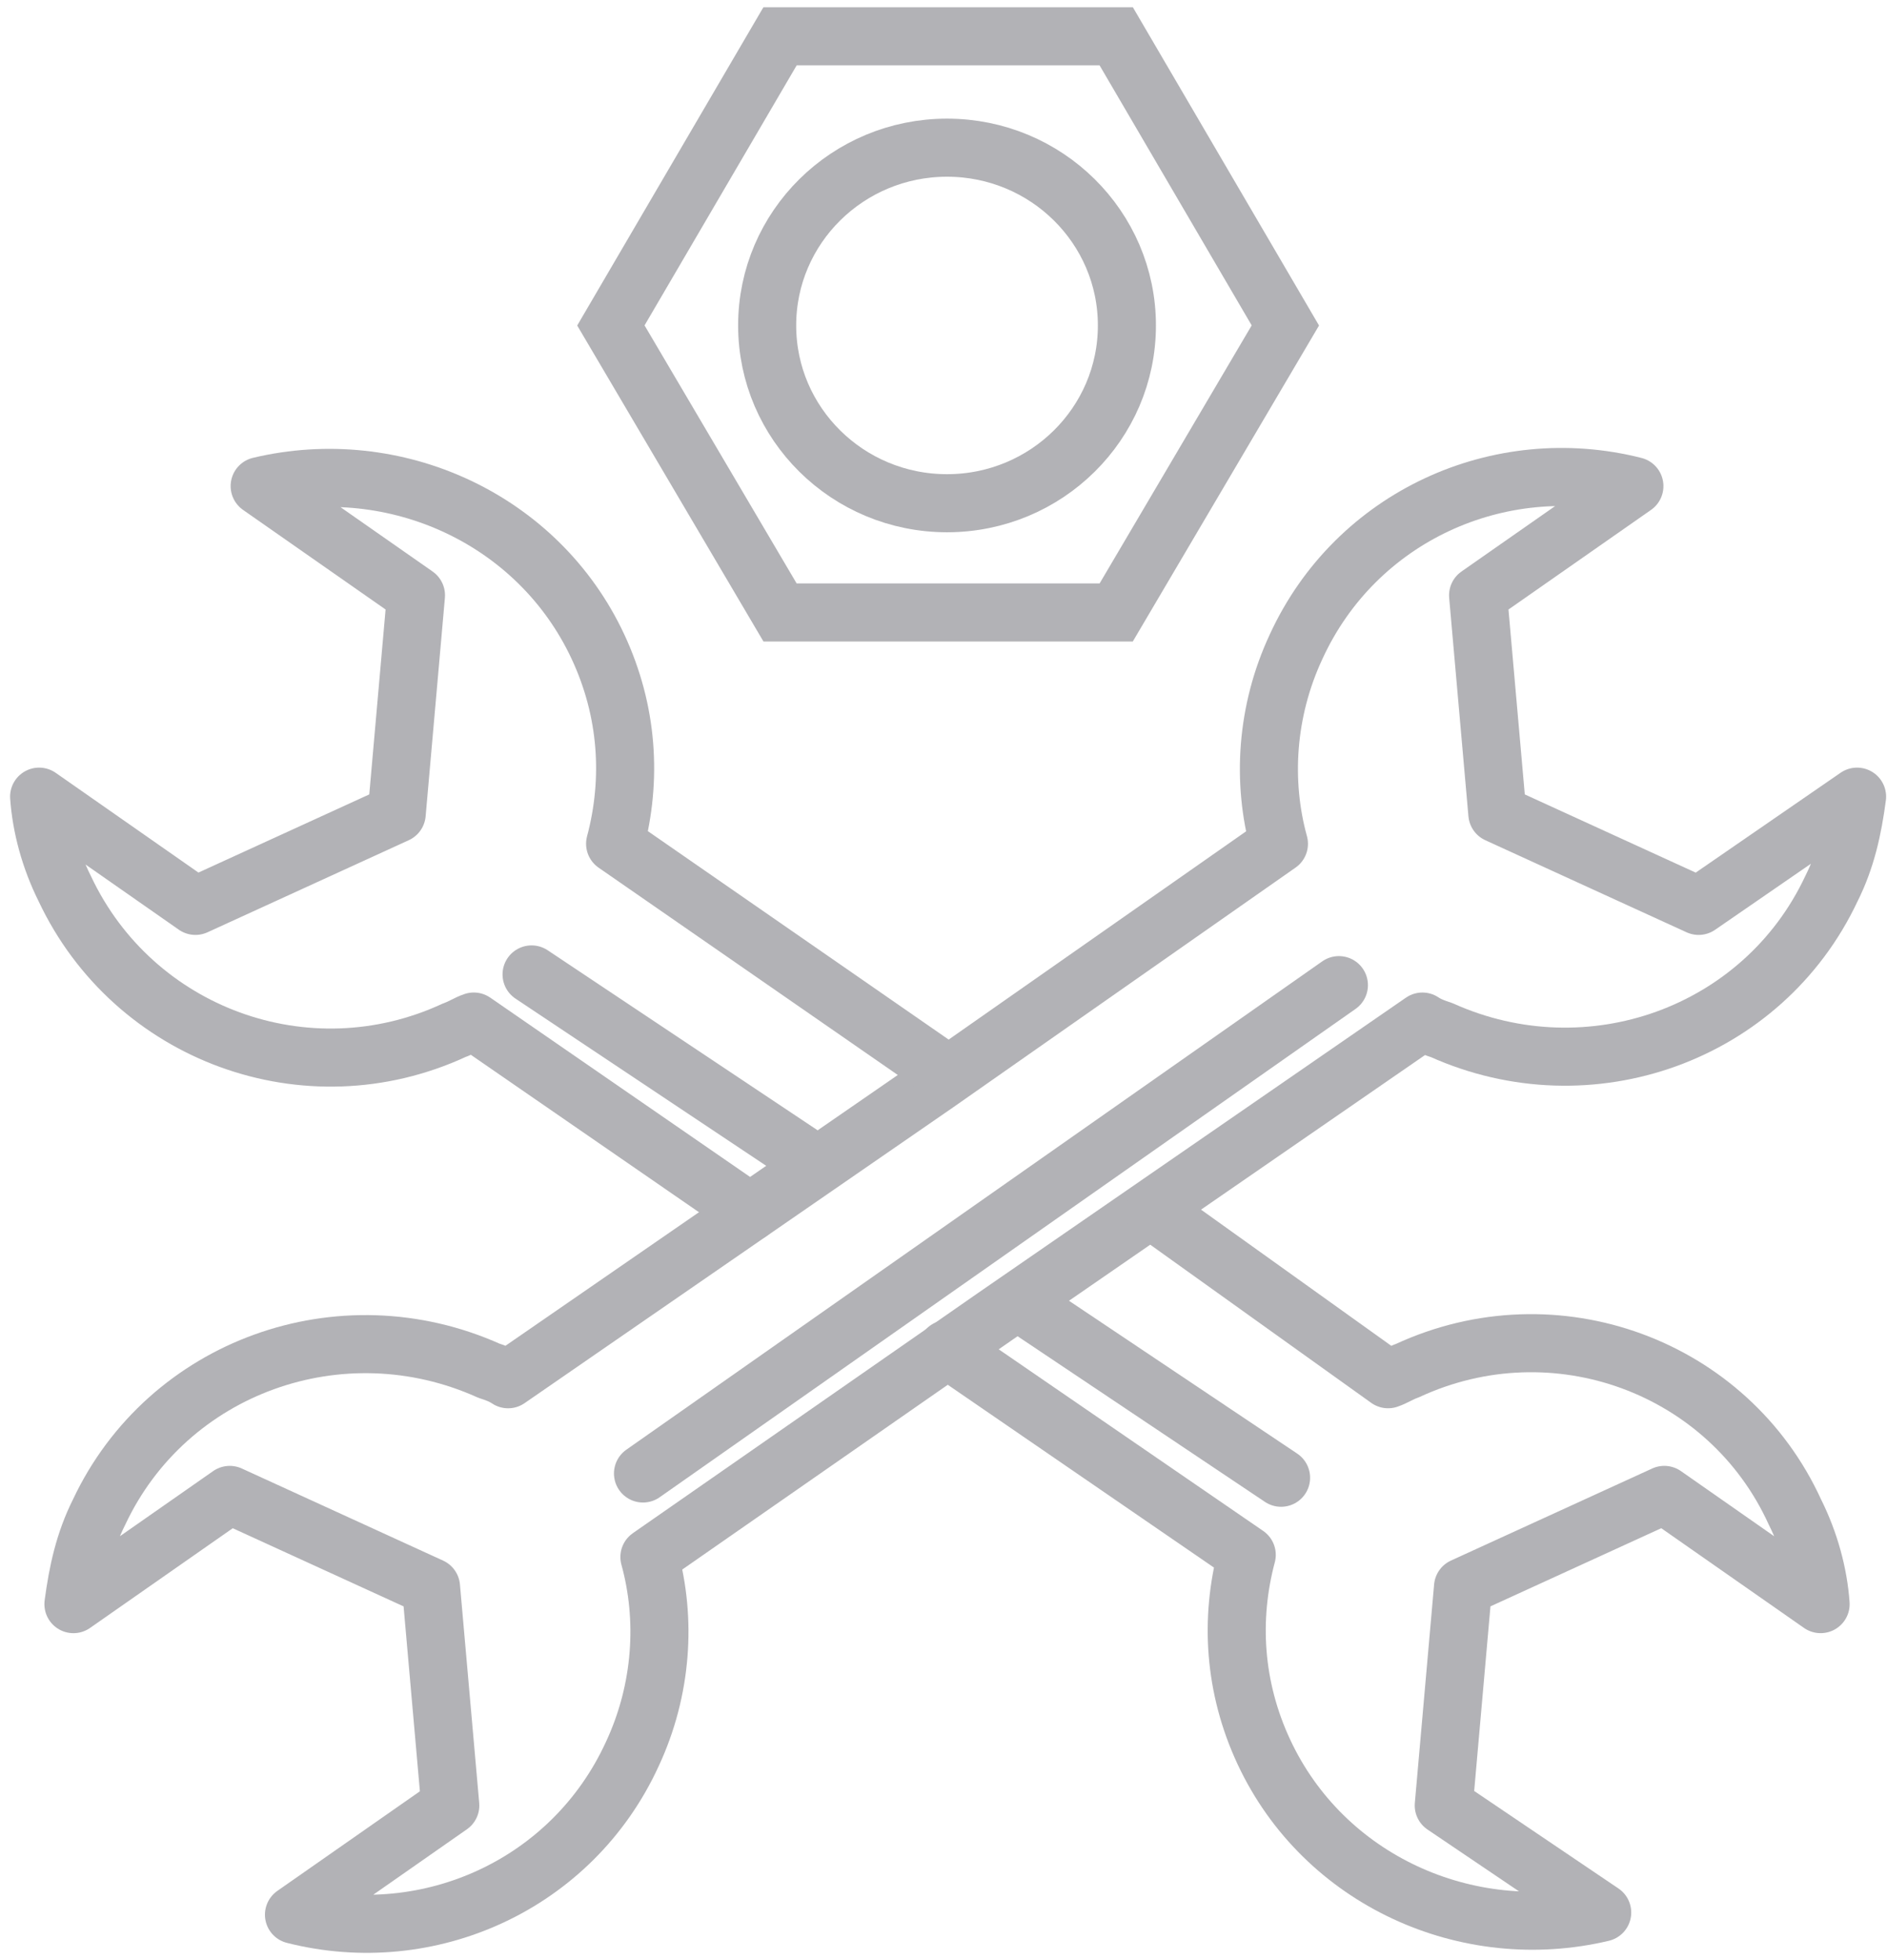 <?xml version="1.0" encoding="UTF-8"?>
<svg xmlns="http://www.w3.org/2000/svg" width="104" height="108" viewBox="0 0 104 108" fill="none">
  <path d="M93.618 49.913L82.525 44.839L81.463 32.802L90.078 26.784C82.643 24.895 74.736 28.436 71.432 35.635C69.779 39.175 69.543 43.07 70.487 46.492L51.605 59.709L28.003 75.995C27.649 75.758 27.295 75.641 26.941 75.523C18.798 71.865 9.239 75.287 5.463 83.312C4.636 84.964 4.282 86.616 4.047 88.386L12.662 82.368L23.755 87.442L24.817 99.48L16.202 105.498C23.637 107.386 31.544 103.846 34.848 96.647C36.5 93.106 36.736 89.212 35.792 85.79L54.792 72.572L78.395 56.287C78.749 56.523 79.103 56.641 79.457 56.758C87.6 60.417 97.159 56.995 100.935 48.969C101.762 47.317 102.115 45.665 102.351 43.895L93.618 49.913Z" stroke="#B2B2B6" stroke-width="3.2" stroke-miterlimit="10" stroke-linecap="round" stroke-linejoin="round"></path>
  <path d="M51.958 59L33.901 46.491C34.845 42.95 34.609 39.175 32.957 35.634C29.652 28.553 21.745 25.013 14.311 26.783L22.926 32.801L21.864 44.839L10.771 49.913L2.156 43.895C2.274 45.547 2.746 47.316 3.572 48.969C7.349 56.993 16.908 60.534 25.05 56.758C25.404 56.64 25.758 56.404 26.112 56.286L41.336 66.789" stroke="#B2B2B6" stroke-width="3.2" stroke-miterlimit="10" stroke-linecap="round" stroke-linejoin="round"></path>
  <path d="M52.191 74.342L52.899 74.814L68.713 85.671C67.769 89.211 68.005 92.987 69.657 96.528C72.962 103.609 80.868 107.148 88.303 105.378L79.571 99.479L80.633 87.441L91.726 82.367L100.341 88.385C100.223 86.733 99.75 84.963 98.925 83.311C95.266 75.286 85.707 71.746 77.564 75.522C77.21 75.64 76.856 75.876 76.503 75.994L63.639 66.789" stroke="#B2B2B6" stroke-width="3.2" stroke-miterlimit="10" stroke-linecap="round" stroke-linejoin="round"></path>
  <path d="M61.519 2L70.841 17.932L61.519 33.745H42.991L33.668 17.932L42.991 2H61.519Z" stroke="#B2B2B6" stroke-width="3.2" stroke-miterlimit="10"></path>
  <path d="M62.108 17.932C62.108 23.341 57.669 27.727 52.194 27.727C46.72 27.727 42.281 23.341 42.281 17.932C42.281 12.522 46.72 8.137 52.194 8.137C57.669 8.137 62.108 12.522 62.108 17.932Z" stroke="#B2B2B6" stroke-width="3.2" stroke-miterlimit="10"></path>
  <path d="M29.297 53.69L44.166 63.603" stroke="#B2B2B6" stroke-width="3.2" stroke-miterlimit="10" stroke-linecap="round" stroke-linejoin="round"></path>
  <path d="M70.605 81.422L56.68 72.099" stroke="#B2B2B6" stroke-width="3.2" stroke-miterlimit="10" stroke-linecap="round" stroke-linejoin="round"></path>
  <path d="M73.792 54.28L35.438 81.187" stroke="#B2B2B6" stroke-width="3.2" stroke-miterlimit="10" stroke-linecap="round" stroke-linejoin="round"></path>
</svg>
